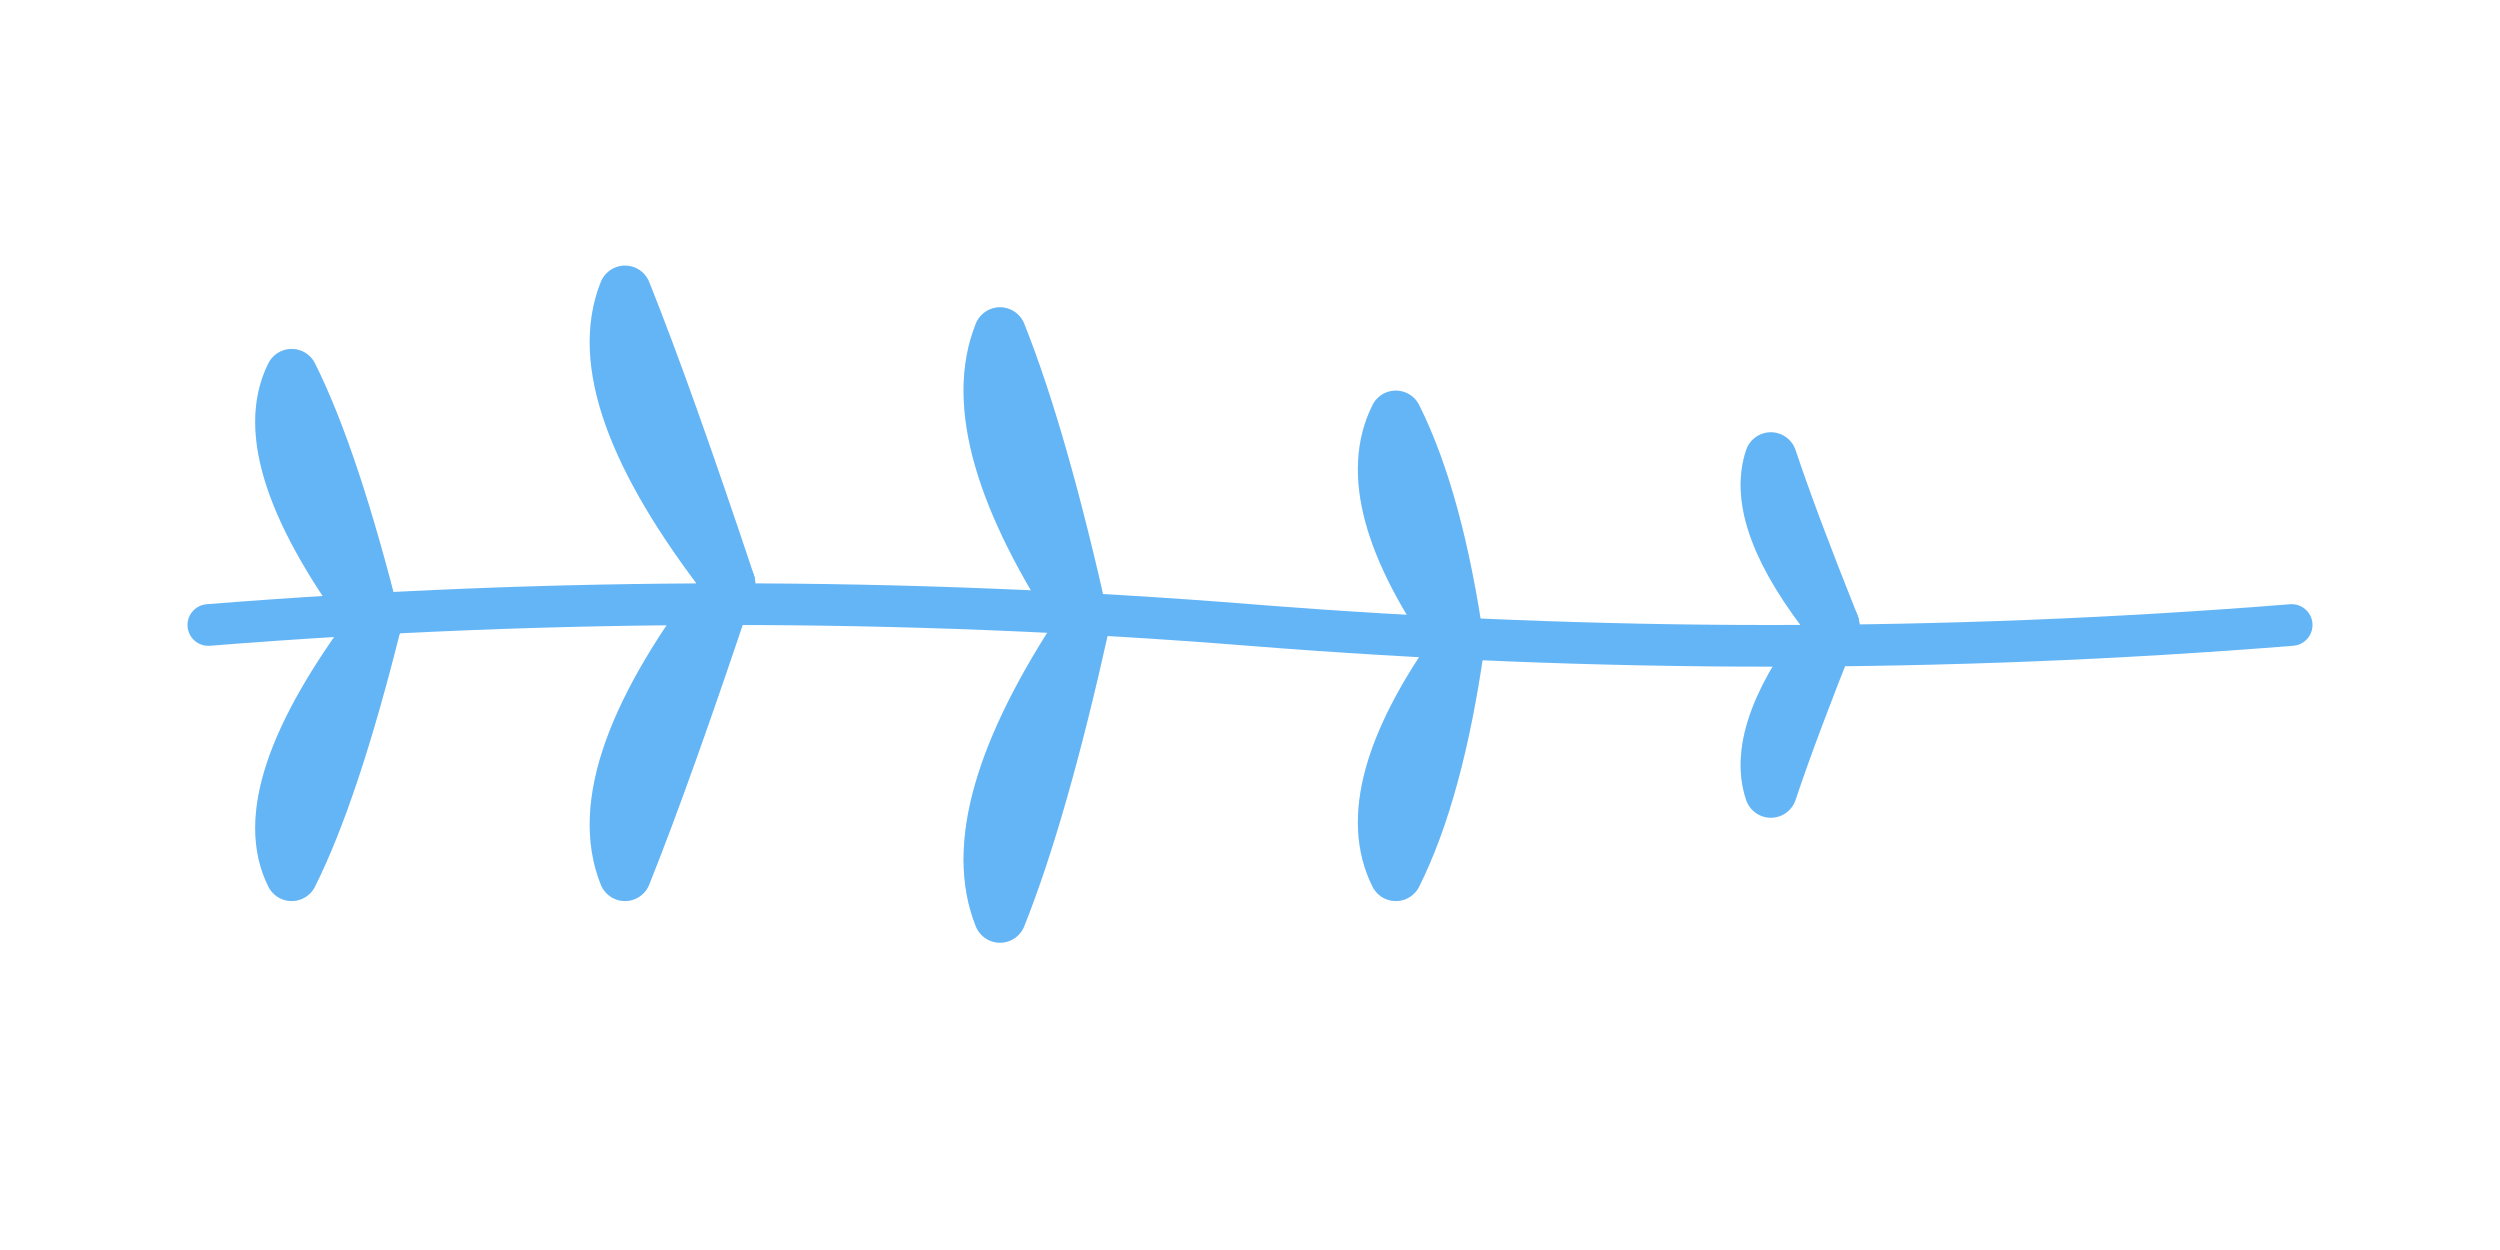 <svg width="120" height="60" viewBox="0 0 120 60" xmlns="http://www.w3.org/2000/svg">
  <!-- Botanical ornament - left side with realistic leaves -->
  <g stroke="#64b5f6" fill="#64b5f6" stroke-width="2.5" stroke-linecap="round" stroke-linejoin="round">
    <!-- Main stem with subtle curve -->
    <path d="M 10 30 Q 35 28, 60 30 Q 85 32, 110 30" fill="none" stroke-width="2"/>

    <!-- Left leaf pair (closer, larger) -->
    <path d="M 18 30 Q 12 22, 14 18 Q 16 22, 18 30" fill="#64b5f6" opacity="0.3"/>
    <path d="M 18 30 Q 12 38, 14 42 Q 16 38, 18 30" fill="#64b5f6" opacity="0.3"/>
    <path d="M 18 30 Q 12 22, 14 18 Q 16 22, 18 30" fill="none"/>
    <path d="M 18 30 Q 12 38, 14 42 Q 16 38, 18 30" fill="none"/>

    <!-- Second leaf pair (medium) -->
    <path d="M 35 28 Q 28 19, 30 14 Q 32 19, 35 28" fill="#64b5f6" opacity="0.3"/>
    <path d="M 35 28 Q 28 37, 30 42 Q 32 37, 35 28" fill="#64b5f6" opacity="0.3"/>
    <path d="M 35 28 Q 28 19, 30 14 Q 32 19, 35 28" fill="none"/>
    <path d="M 35 28 Q 28 37, 30 42 Q 32 37, 35 28" fill="none"/>

    <!-- Third leaf pair (asymmetric positioning) -->
    <path d="M 52 30 Q 46 21, 48 16 Q 50 21, 52 30" fill="#64b5f6" opacity="0.3"/>
    <path d="M 52 30 Q 46 39, 48 44 Q 50 39, 52 30" fill="#64b5f6" opacity="0.3"/>
    <path d="M 52 30 Q 46 21, 48 16 Q 50 21, 52 30" fill="none"/>
    <path d="M 52 30 Q 46 39, 48 44 Q 50 39, 52 30" fill="none"/>

    <!-- Fourth leaf pair (smaller, further) -->
    <path d="M 70 31 Q 65 24, 67 20 Q 69 24, 70 31" fill="#64b5f6" opacity="0.3"/>
    <path d="M 70 31 Q 65 38, 67 42 Q 69 38, 70 31" fill="#64b5f6" opacity="0.3"/>
    <path d="M 70 31 Q 65 24, 67 20 Q 69 24, 70 31" fill="none"/>
    <path d="M 70 31 Q 65 38, 67 42 Q 69 38, 70 31" fill="none"/>

    <!-- Fifth leaf pair (smallest) -->
    <path d="M 88 30 Q 84 25, 85 22 Q 86 25, 88 30" fill="#64b5f6" opacity="0.3"/>
    <path d="M 88 30 Q 84 35, 85 38 Q 86 35, 88 30" fill="#64b5f6" opacity="0.3"/>
    <path d="M 88 30 Q 84 25, 85 22 Q 86 25, 88 30" fill="none"/>
    <path d="M 88 30 Q 84 35, 85 38 Q 86 35, 88 30" fill="none"/>
  </g>
</svg>
